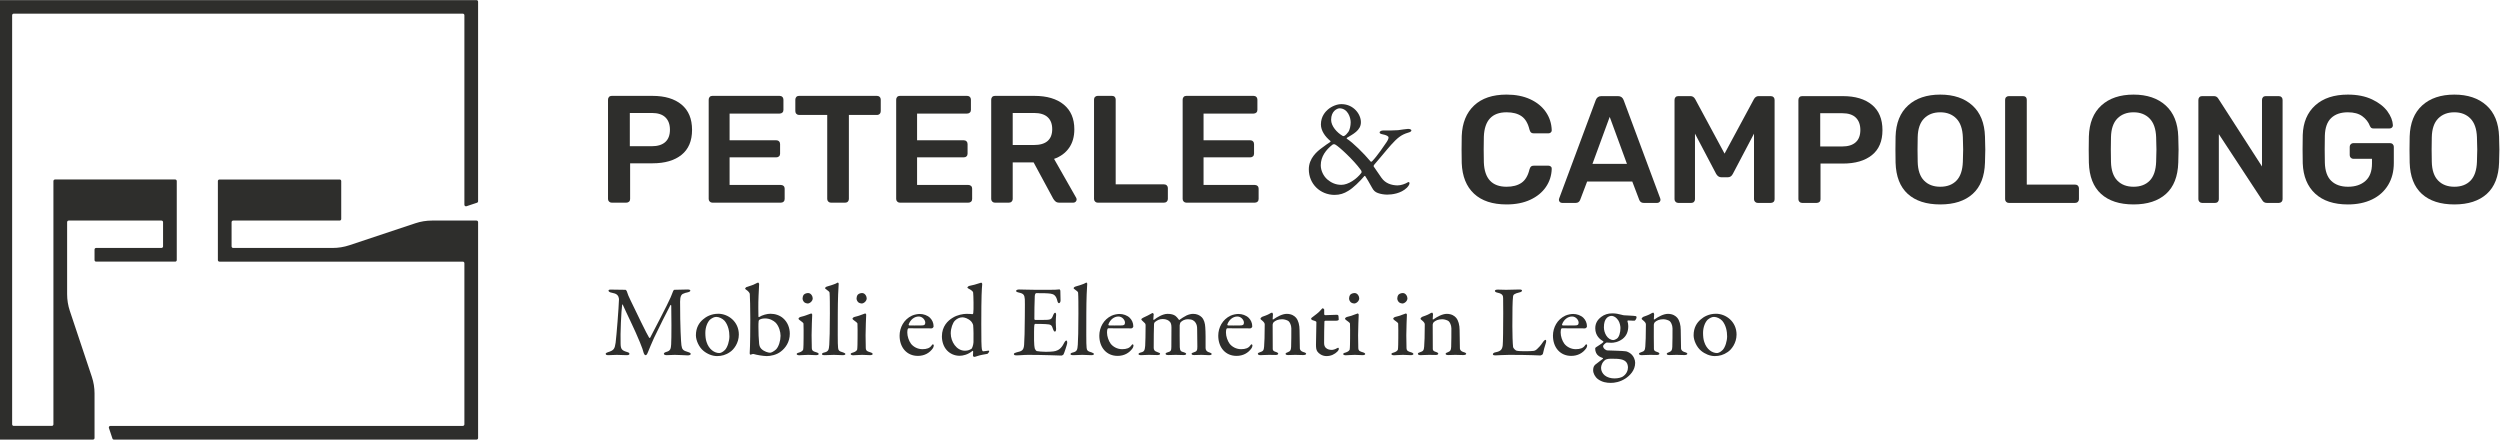 <?xml version="1.0" encoding="UTF-8" standalone="no"?>
<svg
   xmlns:dc="http://purl.org/dc/elements/1.1/"
   xmlns:cc="http://creativecommons.org/ns#"
   xmlns:rdf="http://www.w3.org/1999/02/22-rdf-syntax-ns#"
   xmlns:svg="http://www.w3.org/2000/svg"
   xmlns="http://www.w3.org/2000/svg"
   viewBox="0 0 454.452 79.909"
   height="79.909"
   width="454.452"
   xml:space="preserve"
   id="svg2"
   version="1.1"><defs
     id="defs6"><clipPath
       id="clipPath18"
       clipPathUnits="userSpaceOnUse"><path
         id="path16"
         d="M 0,59.932 H 340.839 V 0 H 0 Z" /></clipPath></defs><g
     transform="matrix(1.333,0,0,-1.333,0,79.909)"
     id="g10"><g
       id="g12"><g
         clip-path="url(#clipPath18)"
         id="g14"><g
           transform="translate(12.892,1.867)"
           id="g20"><path
             id="path22"
             style="fill:#2e2e2c;fill-opacity:1;fill-rule:nonzero;stroke:none"
             d="M 0,0 V 0 4.435 C 0,5.2 -0.124,5.961 -0.366,6.688 l -3.006,9.006 c -0.242,0.727 -0.366,1.488 -0.366,2.254 v 9.84 c 0,0.118 0.096,0.213 0.214,0.213 H 9.13 c 0.119,0 0.214,-0.095 0.214,-0.213 v -3.307 c 0,-0.117 -0.095,-0.213 -0.214,-0.213 H 0.214 C 0.096,24.268 0,24.172 0,24.054 V 22.615 C 0,22.497 0.096,22.401 0.214,22.401 H 11 c 0.118,0 0.213,0.096 0.213,0.214 v 10.773 c 0,0.118 -0.095,0.214 -0.213,0.214 H -5.393 c -0.118,0 -0.214,-0.096 -0.214,-0.214 V 0.214 C -5.607,0.096 -5.703,0 -5.821,0 h -5.202 c -0.119,0 -0.214,0.096 -0.214,0.214 v 55.788 c 0,0.119 0.095,0.214 0.214,0.214 h 61.246 c 0.118,0 0.214,-0.095 0.214,-0.214 V 30.157 c 0,-0.146 0.143,-0.249 0.281,-0.202 l 1.441,0.479 c 0.088,0.029 0.146,0.111 0.146,0.203 v 27.215 c 0,0.118 -0.096,0.213 -0.214,0.213 h -64.983 c -0.118,0 -0.214,-0.095 -0.214,-0.213 V -1.653 c 0,-0.118 0.096,-0.214 0.214,-0.214 h 12.678 c 0.118,0 0.214,0.096 0.214,0.214 z" /></g><g
           transform="translate(63.329,29.868)"
           id="g24"><path
             id="path26"
             style="fill:#2e2e2c;fill-opacity:1;fill-rule:nonzero;stroke:none"
             d="m 0,0 h -4.425 c -0.767,0 -1.529,-0.124 -2.256,-0.366 l -9.017,-3.002 c -0.728,-0.242 -1.489,-0.366 -2.256,-0.366 h -13.58 c -0.118,0 -0.214,0.096 -0.214,0.214 v 3.306 c 0,0.118 0.096,0.214 0.214,0.214 h 14.523 c 0.119,0 0.215,0.096 0.215,0.214 v 5.172 c 0,0.118 -0.096,0.214 -0.215,0.214 h -16.391 c -0.119,0 -0.215,-0.096 -0.215,-0.214 V -5.387 c 0,-0.118 0.096,-0.214 0.215,-0.214 H -0.214 C -0.096,-5.601 0,-5.696 0,-5.814 v -21.974 c 0,-0.118 -0.096,-0.213 -0.214,-0.213 h -48.06 c -0.146,0 -0.249,-0.144 -0.203,-0.282 l 0.481,-1.439 c 0.029,-0.088 0.111,-0.146 0.203,-0.146 H 1.655 c 0.118,0 0.214,0.096 0.214,0.214 v 29.44 C 1.869,-0.096 1.773,0 1.655,0 Z" /></g><g
           transform="translate(83.386,20.454)"
           id="g28"><path
             id="path30"
             style="fill:#2e2e2c;fill-opacity:1;fill-rule:nonzero;stroke:none"
             d="m 0,0 c 0.886,0 1.066,-0.027 1.924,-0.027 0.042,0 0.139,-0.125 0.166,-0.194 0.152,-0.484 0.235,-0.665 0.513,-1.246 0.76,-1.592 2.311,-4.79 2.519,-5.066 0.013,-0.042 0.11,-0.083 0.138,-0.056 0.166,0.319 2.533,4.831 2.797,5.509 0.027,0.083 0.249,0.582 0.345,0.859 0.015,0.055 0.112,0.194 0.153,0.194 0.595,0 1.702,0.041 1.827,0.041 0.18,0 0.374,-0.028 0.374,-0.152 0,-0.097 -0.125,-0.18 -0.36,-0.235 C 10.174,-0.415 9.967,-0.47 9.773,-0.567 9.552,-0.65 9.358,-0.913 9.358,-1.633 c 0,-3.53 0.124,-5.482 0.18,-5.953 0.083,-0.581 0.221,-0.733 0.9,-0.927 0.248,-0.069 0.373,-0.166 0.373,-0.263 0,-0.124 -0.194,-0.194 -0.401,-0.194 -0.153,0 -1.274,0.07 -1.786,0.07 -0.249,0 -0.775,-0.042 -1.093,-0.042 -0.181,0 -0.388,0.055 -0.388,0.194 0,0.124 0.18,0.207 0.374,0.263 0.567,0.151 0.581,0.498 0.622,1.01 0.056,0.637 0.042,4.568 0.014,5.26 0,0.111 -0.069,0.194 -0.138,0.056 C 7.793,-2.547 6.326,-5.481 5.814,-6.562 5.481,-7.295 5.177,-8.029 4.97,-8.541 4.817,-8.942 4.721,-8.942 4.637,-8.942 c -0.083,0 -0.18,0.124 -0.235,0.276 C 4.319,-8.347 4.167,-7.862 3.89,-7.211 3.156,-5.398 2.007,-3.128 1.55,-2.076 1.509,-1.993 1.467,-1.993 1.453,-2.118 1.342,-2.782 1.19,-6.049 1.246,-7.364 1.26,-8.084 1.385,-8.291 2.09,-8.499 2.381,-8.582 2.45,-8.651 2.45,-8.776 2.45,-8.887 2.298,-8.942 2.076,-8.942 1.633,-8.942 1.08,-8.9 0.72,-8.9 c -0.346,0 -0.803,-0.042 -1.136,-0.042 -0.207,0 -0.373,0.027 -0.373,0.194 0,0.069 0.11,0.152 0.291,0.207 0.844,0.25 0.941,0.471 1.065,1.301 0.125,0.97 0.429,4.818 0.457,5.897 0,0.125 -0.028,0.651 -0.595,0.818 l -0.595,0.152 c -0.097,0.027 -0.235,0.124 -0.235,0.235 C -0.401,-0.014 -0.305,0 0,0" /></g><g
           transform="translate(96.824,16.357)"
           id="g32"><path
             id="path34"
             style="fill:#2e2e2c;fill-opacity:1;fill-rule:nonzero;stroke:none"
             d="m 0,0 c -0.346,-0.332 -0.637,-1.024 -0.637,-1.799 0,-0.457 0.042,-0.9 0.166,-1.246 0.319,-1.01 1.08,-1.509 1.73,-1.509 0.153,0 0.443,0.083 0.789,0.429 0.347,0.374 0.596,1.218 0.596,1.842 0,0.692 -0.153,1.508 -0.651,2.117 C 1.702,0.152 1.232,0.375 0.858,0.375 0.581,0.375 0.291,0.236 0,0 m 3.931,-2.034 c 0,-1.163 -0.692,-2.05 -1.203,-2.382 -0.569,-0.401 -1.15,-0.553 -1.772,-0.553 -0.638,0 -1.344,0.29 -1.856,0.72 -0.595,0.484 -1.024,1.412 -1.024,2.118 0,1.038 0.443,1.716 0.968,2.159 0.416,0.374 1.136,0.775 2.077,0.775 1.37,0 2.81,-1.079 2.81,-2.837" /></g><g
           transform="translate(105.793,15.928)"
           id="g36"><path
             id="path38"
             style="fill:#2e2e2c;fill-opacity:1;fill-rule:nonzero;stroke:none"
             d="M 0,0 C -0.318,0.319 -0.844,0.595 -1.467,0.595 -1.882,0.595 -2.118,0.484 -2.228,0.416 -2.27,0.388 -2.339,0.305 -2.339,0.208 -2.366,0.069 -2.366,-0.291 -2.366,-0.581 c 0,-0.789 0.027,-1.565 0.096,-2.256 0.028,-0.264 0.097,-0.513 0.304,-0.721 0.375,-0.373 0.956,-0.525 1.191,-0.525 0.152,0 0.499,0.166 0.817,0.457 0.374,0.387 0.609,1.217 0.609,1.854 C 0.651,-1.259 0.457,-0.499 0,0 m 0.692,-3.917 c -0.581,-0.471 -1.425,-0.624 -1.924,-0.624 -0.484,0 -1.426,0.167 -1.772,0.278 -0.055,0.027 -0.18,0.013 -0.29,-0.042 -0.069,-0.028 -0.139,-0.042 -0.166,-0.042 -0.056,0 -0.097,0.084 -0.097,0.18 0.069,1.08 0.083,3.461 0.083,4.596 0,1.316 -0.042,3.308 -0.07,3.502 -0.013,0.07 -0.068,0.236 -0.332,0.457 -0.221,0.167 -0.305,0.208 -0.305,0.277 0,0.042 0.125,0.193 0.181,0.208 0.401,0.138 0.899,0.263 1.204,0.442 0.208,0.112 0.346,0.167 0.387,0.167 0.056,0 0.139,-0.125 0.139,-0.194 -0.042,-0.927 -0.125,-2.201 -0.11,-3.308 0,-0.346 0,-0.969 0.014,-1.149 0,-0.042 0.068,-0.069 0.082,-0.056 0.443,0.29 1.107,0.457 1.551,0.457 0.664,0 1.287,-0.221 1.73,-0.609 0.609,-0.526 0.914,-1.301 0.914,-2.118 0,-1.135 -0.596,-1.952 -1.219,-2.422" /></g><g
           transform="translate(110.83,19.264)"
           id="g40"><path
             id="path42"
             style="fill:#2e2e2c;fill-opacity:1;fill-rule:nonzero;stroke:none"
             d="m 0,0 c 0,-0.388 -0.401,-0.706 -0.692,-0.706 -0.097,0 -0.332,0.056 -0.471,0.18 -0.11,0.125 -0.221,0.277 -0.221,0.526 0,0.139 0.055,0.374 0.18,0.513 0.153,0.138 0.373,0.207 0.581,0.207 C -0.221,0.72 0,0.263 0,0 m -1.827,-7.766 c -0.207,0 -0.36,0.07 -0.36,0.167 0,0.082 0.097,0.152 0.333,0.207 0.317,0.098 0.512,0.263 0.553,0.401 0.042,0.194 0.056,1.053 0.056,1.578 0,0.416 0.013,1.801 -0.014,1.966 -0.014,0.097 -0.167,0.222 -0.554,0.499 -0.083,0.069 -0.124,0.125 -0.124,0.166 0,0.097 0.138,0.208 0.29,0.249 0.54,0.111 1.232,0.415 1.439,0.47 0.07,0 0.139,-0.124 0.139,-0.152 -0.014,-0.207 -0.083,-2.034 -0.083,-2.823 0,-0.707 0.014,-1.26 0.028,-1.745 0.013,-0.429 0.291,-0.47 0.637,-0.581 0.221,-0.07 0.304,-0.153 0.304,-0.235 0,-0.097 -0.18,-0.152 -0.346,-0.152 -0.096,0 -0.789,0.041 -1.079,0.041 -0.457,0 -0.97,-0.056 -1.219,-0.056" /></g><g
           transform="translate(112.726,20.856)"
           id="g44"><path
             id="path46"
             style="fill:#2e2e2c;fill-opacity:1;fill-rule:nonzero;stroke:none"
             d="M 0,0 C 0.623,0.208 1.107,0.305 1.509,0.554 1.55,0.581 1.647,0.47 1.647,0.416 1.605,0.042 1.523,-1.786 1.523,-3.682 c 0,-1.827 -0.028,-4.292 0.041,-4.679 0.041,-0.291 0.097,-0.457 0.692,-0.609 0.194,-0.069 0.305,-0.139 0.305,-0.221 0,-0.111 -0.194,-0.153 -0.36,-0.153 -0.332,0 -0.969,0.042 -1.218,0.042 -0.319,0 -0.941,-0.042 -1.232,-0.042 -0.291,0 -0.388,0.055 -0.388,0.153 0,0.096 0.153,0.179 0.305,0.207 0.595,0.139 0.637,0.374 0.692,1.066 0.042,0.581 0.083,2.063 0.083,4.25 0,0.955 0,2.409 -0.041,2.796 0,0.11 -0.028,0.194 -0.333,0.402 -0.221,0.151 -0.277,0.207 -0.277,0.262 0,0.056 0.07,0.152 0.208,0.208" /></g><g
           transform="translate(118.192,19.264)"
           id="g48"><path
             id="path50"
             style="fill:#2e2e2c;fill-opacity:1;fill-rule:nonzero;stroke:none"
             d="m 0,0 c 0,-0.388 -0.402,-0.706 -0.692,-0.706 -0.097,0 -0.332,0.056 -0.471,0.18 -0.11,0.125 -0.222,0.277 -0.222,0.526 0,0.139 0.056,0.374 0.181,0.513 0.152,0.138 0.373,0.207 0.581,0.207 C -0.221,0.72 0,0.263 0,0 m -1.828,-7.766 c -0.207,0 -0.359,0.07 -0.359,0.167 0,0.082 0.097,0.152 0.332,0.207 0.318,0.098 0.513,0.263 0.554,0.401 0.041,0.194 0.055,1.053 0.055,1.578 0,0.416 0.014,1.801 -0.014,1.966 -0.013,0.097 -0.166,0.222 -0.553,0.499 -0.083,0.069 -0.124,0.125 -0.124,0.166 0,0.097 0.138,0.208 0.29,0.249 0.54,0.111 1.232,0.415 1.439,0.47 0.069,0 0.139,-0.124 0.139,-0.152 -0.014,-0.207 -0.083,-2.034 -0.083,-2.823 0,-0.707 0.013,-1.26 0.027,-1.745 0.014,-0.429 0.291,-0.47 0.637,-0.581 0.221,-0.07 0.305,-0.153 0.305,-0.235 0,-0.097 -0.18,-0.152 -0.346,-0.152 -0.097,0 -0.789,0.041 -1.08,0.041 -0.457,0 -0.969,-0.056 -1.219,-0.056" /></g><g
           transform="translate(123.922,15.72)"
           id="g52"><path
             id="path54"
             style="fill:#2e2e2c;fill-opacity:1;fill-rule:nonzero;stroke:none"
             d="m 0,0 c -0.027,-0.068 0.028,-0.152 0.069,-0.152 0.361,-0.014 1.025,-0.014 1.717,0 0.305,0 0.471,0.084 0.471,0.374 0,0.387 -0.402,0.844 -0.886,0.844 C 0.762,1.066 0.236,0.637 0,0 m 2.907,0.886 c 0.291,-0.29 0.485,-0.692 0.485,-1.177 0,-0.082 -0.125,-0.262 -0.277,-0.262 -0.153,0 -2.491,0 -3.128,0.013 -0.042,0 -0.111,-0.055 -0.125,-0.11 -0.042,-0.111 -0.056,-0.332 -0.056,-0.485 0,-0.484 0.208,-1.121 0.499,-1.509 0.319,-0.415 0.9,-0.747 1.564,-0.747 0.595,0 1.011,0.152 1.246,0.498 0.055,0.07 0.125,0.166 0.179,0.166 0.084,0 0.125,-0.11 0.125,-0.166 0,-0.111 -0.069,-0.263 -0.11,-0.346 -0.471,-0.692 -1.191,-1.066 -2.063,-1.066 -1.509,0 -2.491,1.149 -2.491,2.755 0,1.107 0.581,2.215 1.675,2.727 0.359,0.166 0.816,0.236 1.079,0.236 0.499,0 1.039,-0.181 1.398,-0.527" /></g><g
           transform="translate(130.219,16.218)"
           id="g56"><path
             id="path58"
             style="fill:#2e2e2c;fill-opacity:1;fill-rule:nonzero;stroke:none"
             d="m 0,0 c -0.291,-0.291 -0.567,-1.024 -0.567,-1.73 0,-1.122 0.775,-2.368 1.937,-2.368 0.416,0 0.707,0.125 0.942,0.305 0.027,0.028 0.208,0.457 0.222,0.859 0.013,0.803 0.013,1.689 -0.043,2.311 -0.013,0.111 -0.138,0.374 -0.29,0.54 C 1.813,0.305 1.302,0.457 1.024,0.457 0.623,0.457 0.249,0.25 0,0 M 2.395,0.886 C 2.45,0.873 2.491,0.97 2.505,1.024 2.575,1.413 2.534,3.475 2.491,3.807 2.478,3.89 2.478,4.056 1.854,4.375 1.73,4.444 1.702,4.485 1.702,4.513 1.702,4.568 1.854,4.72 1.938,4.734 2.271,4.79 3.06,4.998 3.433,5.136 3.502,5.164 3.558,5.177 3.626,5.177 3.655,5.177 3.737,5.066 3.724,4.957 3.668,4.264 3.599,3.531 3.599,-0.47 c 0,-2.478 0.027,-2.796 0.042,-3.06 0.027,-0.581 0.138,-0.65 0.221,-0.65 0.152,0 0.595,0.082 0.734,0.096 0.055,0 0.083,-0.068 0.083,-0.083 0,-0.11 -0.18,-0.332 -0.249,-0.359 C 4.153,-4.568 3.405,-4.706 3.142,-4.803 2.824,-4.914 2.685,-4.941 2.616,-4.941 c -0.055,0 -0.152,0.11 -0.152,0.179 0,0.125 0.027,0.361 0.027,0.554 0,0.069 -0.055,0.097 -0.082,0.097 -0.61,-0.526 -1.315,-0.678 -1.772,-0.678 -0.693,0 -1.301,0.29 -1.717,0.734 -0.47,0.498 -0.692,1.218 -0.692,1.91 0,1.37 0.803,2.145 1.481,2.547 0.61,0.387 1.426,0.525 1.828,0.525 0.457,0 0.678,-0.013 0.858,-0.041" /></g><g
           transform="translate(143.201,20.427)"
           id="g60"><path
             id="path62"
             style="fill:#2e2e2c;fill-opacity:1;fill-rule:nonzero;stroke:none"
             d="m 0,0 c 0.457,0 1.052,0.014 1.273,0.056 0.043,0.013 0.111,-0.097 0.125,-0.167 0,-0.554 0.028,-1.065 0.028,-1.343 0,-0.193 -0.097,-0.373 -0.221,-0.373 -0.111,0 -0.194,0.194 -0.222,0.346 -0.18,0.733 -0.499,0.886 -0.913,0.955 -0.332,0.055 -1.26,0.083 -1.966,0.069 -0.028,0 -0.181,-0.069 -0.194,-0.401 -0.028,-0.332 -0.069,-2.81 -0.055,-3.128 0.014,-0.056 0.041,-0.125 0.124,-0.125 h 0.927 c 1.246,0 1.275,0.041 1.524,0.677 0.083,0.208 0.179,0.305 0.262,0.305 0.111,0 0.139,-0.207 0.125,-0.332 -0.028,-0.373 -0.041,-0.65 -0.041,-0.982 0,-0.374 0.027,-0.568 0.041,-0.872 0,-0.249 -0.055,-0.388 -0.166,-0.388 -0.097,0 -0.194,0.152 -0.235,0.291 -0.194,0.637 -0.278,0.692 -1.053,0.733 -0.443,0.028 -0.996,0.028 -1.384,0.028 -0.056,0 -0.124,-0.097 -0.124,-0.124 -0.056,-0.319 -0.042,-1.565 -0.042,-2.133 0,-0.387 0.042,-0.913 0.11,-1.135 0.07,-0.166 0.181,-0.291 0.278,-0.318 0.235,-0.042 0.705,-0.097 1.232,-0.097 0.221,0 0.997,0.014 1.315,0.11 0.429,0.125 0.803,0.388 1.121,1.025 0.166,0.319 0.263,0.401 0.346,0.401 0.111,0 0.138,-0.235 0.111,-0.387 0,-0.111 -0.402,-1.357 -0.498,-1.509 C 1.786,-8.873 1.634,-8.97 1.564,-8.97 c -0.151,0 -2.519,0.097 -4.526,0.097 -0.761,0 -1.038,-0.07 -1.55,-0.07 -0.264,0 -0.429,0.028 -0.429,0.181 0,0.111 0.165,0.179 0.387,0.235 0.706,0.152 0.955,0.276 1.011,1.024 0.041,0.568 0.096,2.077 0.096,3.793 0,1.661 0.029,2.021 0,2.423 -0.041,0.581 -0.179,0.775 -0.775,0.9 -0.29,0.069 -0.415,0.124 -0.415,0.235 0,0.124 0.207,0.194 0.401,0.194 C -3.585,0.042 -2.92,0 -2.048,0 Z" /></g><g
           transform="translate(146.619,20.856)"
           id="g64"><path
             id="path66"
             style="fill:#2e2e2c;fill-opacity:1;fill-rule:nonzero;stroke:none"
             d="M 0,0 C 0.623,0.208 1.107,0.305 1.509,0.554 1.55,0.581 1.647,0.47 1.647,0.416 1.605,0.042 1.523,-1.786 1.523,-3.682 c 0,-1.827 -0.028,-4.292 0.041,-4.679 0.041,-0.291 0.097,-0.457 0.692,-0.609 0.194,-0.069 0.305,-0.139 0.305,-0.221 0,-0.111 -0.194,-0.153 -0.36,-0.153 -0.332,0 -0.969,0.042 -1.218,0.042 -0.319,0 -0.941,-0.042 -1.232,-0.042 -0.291,0 -0.388,0.055 -0.388,0.153 0,0.096 0.153,0.179 0.305,0.207 0.595,0.139 0.637,0.374 0.691,1.066 0.043,0.581 0.084,2.063 0.084,4.25 0,0.955 0,2.409 -0.041,2.796 0,0.11 -0.028,0.194 -0.333,0.402 -0.221,0.151 -0.277,0.207 -0.277,0.262 0,0.056 0.07,0.152 0.208,0.208" /></g><g
           transform="translate(151.158,15.72)"
           id="g68"><path
             id="path70"
             style="fill:#2e2e2c;fill-opacity:1;fill-rule:nonzero;stroke:none"
             d="m 0,0 c -0.027,-0.068 0.028,-0.152 0.07,-0.152 0.36,-0.014 1.024,-0.014 1.716,0 0.305,0 0.471,0.084 0.471,0.374 0,0.387 -0.402,0.844 -0.886,0.844 C 0.762,1.066 0.236,0.637 0,0 m 2.907,0.886 c 0.291,-0.29 0.485,-0.692 0.485,-1.177 0,-0.082 -0.125,-0.262 -0.277,-0.262 -0.153,0 -2.491,0 -3.128,0.013 -0.042,0 -0.111,-0.055 -0.125,-0.11 -0.042,-0.111 -0.056,-0.332 -0.056,-0.485 0,-0.484 0.208,-1.121 0.499,-1.509 0.319,-0.415 0.9,-0.747 1.564,-0.747 0.595,0 1.011,0.152 1.246,0.498 0.055,0.07 0.125,0.166 0.179,0.166 0.084,0 0.125,-0.11 0.125,-0.166 0,-0.111 -0.069,-0.263 -0.11,-0.346 -0.471,-0.692 -1.191,-1.066 -2.063,-1.066 -1.508,0 -2.491,1.149 -2.491,2.755 0,1.107 0.581,2.215 1.675,2.727 0.359,0.166 0.816,0.236 1.079,0.236 0.499,0 1.039,-0.181 1.398,-0.527" /></g><g
           transform="translate(155.919,16.634)"
           id="g72"><path
             id="path74"
             style="fill:#2e2e2c;fill-opacity:1;fill-rule:nonzero;stroke:none"
             d="m 0,0 c 0.291,0.111 0.955,0.471 1.149,0.582 0.056,0.041 0.083,0.055 0.11,0.041 0.055,0 0.153,-0.111 0.153,-0.139 0,-0.193 -0.056,-0.567 -0.056,-0.706 0,-0.027 0.028,-0.124 0.097,-0.083 0.388,0.319 1.191,0.817 1.841,0.817 0.499,0 0.831,-0.097 1.08,-0.277 0.235,-0.193 0.374,-0.401 0.443,-0.484 0.014,-0.056 0.056,-0.097 0.111,-0.056 0.249,0.194 0.609,0.416 0.955,0.596 0.318,0.152 0.664,0.221 0.9,0.221 0.512,0 0.9,-0.18 1.19,-0.47 0.319,-0.347 0.443,-0.845 0.47,-1.356 0.056,-0.651 0.043,-1.745 0.043,-2.825 0,-0.249 0.097,-0.498 0.567,-0.623 0.179,-0.055 0.263,-0.125 0.263,-0.207 0,-0.097 -0.125,-0.153 -0.387,-0.153 -0.278,0 -0.665,0.042 -1.011,0.042 -0.429,0 -0.678,-0.027 -0.997,-0.027 -0.263,0 -0.346,0.082 -0.346,0.179 0,0.083 0.152,0.153 0.304,0.194 0.43,0.124 0.485,0.276 0.485,0.789 0,0.332 -0.013,1.896 -0.028,2.353 0,0.416 -0.055,0.637 -0.207,0.886 -0.166,0.277 -0.471,0.484 -1.01,0.484 -0.596,0 -0.845,-0.249 -1.025,-0.401 -0.055,-0.042 -0.139,-0.304 -0.139,-0.415 0,-0.097 -0.013,-2.699 0.014,-3.004 0.042,-0.443 0.097,-0.581 0.582,-0.692 0.152,-0.041 0.29,-0.124 0.29,-0.208 0,-0.097 -0.124,-0.165 -0.346,-0.165 -0.304,0 -0.761,0.027 -1.079,0.027 -0.291,0 -0.734,-0.027 -1.025,-0.027 -0.305,0 -0.36,0.109 -0.36,0.179 0,0.041 0.055,0.138 0.278,0.194 0.442,0.111 0.511,0.249 0.511,0.748 l 0.014,2.643 c 0,0.429 -0.097,0.623 -0.18,0.734 -0.18,0.235 -0.526,0.416 -1.01,0.416 -0.429,0 -0.734,-0.153 -1.052,-0.402 C 1.508,-0.665 1.453,-0.789 1.453,-0.941 1.426,-1.398 1.412,-3.045 1.412,-4.098 c 0,-0.263 0.069,-0.47 0.512,-0.609 0.264,-0.083 0.36,-0.138 0.36,-0.249 0,-0.097 -0.194,-0.151 -0.374,-0.151 -0.056,0 -0.637,0.027 -1.162,0.027 -0.457,0 -0.748,-0.042 -1.053,-0.042 -0.208,0 -0.359,0.056 -0.359,0.153 0,0.069 0.097,0.165 0.345,0.221 0.457,0.111 0.512,0.305 0.568,0.9 0.027,0.401 0.056,1.716 0.056,2.727 0,0.083 0.013,0.248 -0.097,0.359 -0.375,0.346 -0.485,0.457 -0.485,0.513 0,0.083 0.125,0.18 0.277,0.249" /></g><g
           transform="translate(167.378,15.72)"
           id="g76"><path
             id="path78"
             style="fill:#2e2e2c;fill-opacity:1;fill-rule:nonzero;stroke:none"
             d="m 0,0 c -0.027,-0.068 0.028,-0.152 0.07,-0.152 0.36,-0.014 1.024,-0.014 1.716,0 0.305,0 0.471,0.084 0.471,0.374 0,0.387 -0.402,0.844 -0.886,0.844 C 0.762,1.066 0.236,0.637 0,0 m 2.907,0.886 c 0.291,-0.29 0.486,-0.692 0.486,-1.177 0,-0.082 -0.125,-0.262 -0.278,-0.262 -0.152,0 -2.491,0 -3.128,0.013 -0.042,0 -0.111,-0.055 -0.125,-0.11 -0.042,-0.111 -0.055,-0.332 -0.055,-0.485 0,-0.484 0.207,-1.121 0.498,-1.509 0.319,-0.415 0.9,-0.747 1.564,-0.747 0.595,0 1.011,0.152 1.246,0.498 0.055,0.07 0.125,0.166 0.18,0.166 0.083,0 0.125,-0.11 0.125,-0.166 0,-0.111 -0.07,-0.263 -0.111,-0.346 -0.471,-0.692 -1.191,-1.066 -2.063,-1.066 -1.508,0 -2.491,1.149 -2.491,2.755 0,1.107 0.581,2.215 1.675,2.727 0.359,0.166 0.816,0.236 1.08,0.236 0.498,0 1.038,-0.181 1.397,-0.527" /></g><g
           transform="translate(172.125,16.745)"
           id="g80"><path
             id="path82"
             style="fill:#2e2e2c;fill-opacity:1;fill-rule:nonzero;stroke:none"
             d="m 0,0 c 0.249,0.083 0.776,0.276 0.97,0.4 0.152,0.098 0.303,0.167 0.373,0.167 0.055,0 0.124,-0.152 0.124,-0.208 0,-0.208 -0.041,-0.554 -0.041,-0.678 0,-0.07 0.069,-0.041 0.083,-0.041 0.554,0.387 1.246,0.76 1.841,0.76 0.678,0 1.067,-0.303 1.26,-0.525 0.318,-0.36 0.485,-0.997 0.485,-1.689 0,-0.277 0.027,-2.325 0.041,-2.519 0.027,-0.208 0.166,-0.388 0.512,-0.485 0.263,-0.069 0.347,-0.152 0.347,-0.235 0,-0.097 -0.195,-0.166 -0.402,-0.166 -0.333,0 -0.692,0.028 -1.08,0.028 -0.346,0 -0.803,-0.028 -0.983,-0.028 -0.152,0 -0.345,0.041 -0.345,0.166 0,0.096 0.152,0.18 0.332,0.235 0.317,0.125 0.401,0.249 0.428,0.706 0.029,0.457 0.029,2.132 0.029,2.534 0,0.443 -0.223,0.857 -0.375,0.982 -0.152,0.125 -0.567,0.263 -0.871,0.263 -0.582,0 -0.928,-0.194 -1.163,-0.401 -0.056,-0.042 -0.139,-0.222 -0.139,-0.332 -0.013,-0.18 0,-3.157 0.014,-3.323 0.014,-0.193 0.069,-0.304 0.498,-0.429 0.139,-0.041 0.25,-0.139 0.25,-0.221 0,-0.097 -0.153,-0.167 -0.361,-0.167 -0.18,0 -0.595,0.015 -0.886,0.015 -0.511,0 -0.941,-0.042 -1.176,-0.042 -0.208,0 -0.36,0.069 -0.36,0.194 0,0.097 0.139,0.166 0.29,0.207 0.457,0.139 0.527,0.277 0.568,0.775 0.042,0.415 0.083,1.606 0.083,3.004 0,0.153 -0.055,0.291 -0.346,0.54 -0.18,0.138 -0.235,0.194 -0.235,0.236 0,0.096 0.138,0.235 0.235,0.277" /></g><g
           transform="translate(182.354,17.022)"
           id="g84"><path
             id="path86"
             style="fill:#2e2e2c;fill-opacity:1;fill-rule:nonzero;stroke:none"
             d="m 0,0 c 0.027,0 0.152,-0.069 0.166,-0.125 0,0.042 0.041,-0.359 0.041,-0.526 0,-0.138 -0.263,-0.165 -0.359,-0.165 h -1.482 c -0.055,0 -0.111,-0.07 -0.111,-0.098 -0.027,-0.359 -0.041,-2.242 -0.041,-2.935 0,-0.345 0.097,-0.525 0.249,-0.677 0.235,-0.208 0.526,-0.264 0.803,-0.264 0.166,0 0.457,0.084 0.664,0.208 0.125,0.069 0.167,0.083 0.222,0.083 0,0 0.069,-0.027 0.069,-0.152 0,-0.125 -0.097,-0.263 -0.194,-0.36 -0.373,-0.374 -0.872,-0.623 -1.494,-0.623 -0.568,0 -1.053,0.332 -1.246,0.636 -0.153,0.236 -0.18,0.513 -0.18,0.929 0,0.511 0.055,2.588 0.055,3.072 0,0.097 -0.249,0.194 -0.54,0.264 -0.11,0.041 -0.18,0.124 -0.18,0.179 0,0.055 0.027,0.111 0.083,0.153 0.526,0.401 0.97,0.719 1.177,0.982 0.166,0.18 0.263,0.305 0.318,0.305 0.07,0 0.208,-0.125 0.208,-0.166 V 0.056 c 0,-0.042 0.069,-0.112 0.124,-0.112 C -1.343,-0.056 -0.056,0 0,0" /></g><g
           transform="translate(185.357,19.264)"
           id="g88"><path
             id="path90"
             style="fill:#2e2e2c;fill-opacity:1;fill-rule:nonzero;stroke:none"
             d="m 0,0 c 0,-0.388 -0.402,-0.706 -0.692,-0.706 -0.097,0 -0.332,0.056 -0.471,0.18 -0.11,0.125 -0.222,0.277 -0.222,0.526 0,0.139 0.056,0.374 0.181,0.513 0.152,0.138 0.373,0.207 0.581,0.207 C -0.221,0.72 0,0.263 0,0 m -1.828,-7.766 c -0.207,0 -0.359,0.07 -0.359,0.167 0,0.082 0.097,0.152 0.332,0.207 0.318,0.098 0.513,0.263 0.554,0.401 0.041,0.194 0.055,1.053 0.055,1.578 0,0.416 0.014,1.801 -0.014,1.966 -0.013,0.097 -0.166,0.222 -0.553,0.499 -0.083,0.069 -0.124,0.125 -0.124,0.166 0,0.097 0.138,0.208 0.29,0.249 0.54,0.111 1.232,0.415 1.439,0.47 0.069,0 0.139,-0.124 0.139,-0.152 -0.014,-0.207 -0.083,-2.034 -0.083,-2.823 0,-0.707 0.013,-1.26 0.027,-1.745 0.014,-0.429 0.291,-0.47 0.637,-0.581 0.221,-0.07 0.305,-0.153 0.305,-0.235 0,-0.097 -0.18,-0.152 -0.346,-0.152 -0.097,0 -0.789,0.041 -1.08,0.041 -0.457,0 -0.969,-0.056 -1.219,-0.056" /></g><g
           transform="translate(191.931,19.264)"
           id="g92"><path
             id="path94"
             style="fill:#2e2e2c;fill-opacity:1;fill-rule:nonzero;stroke:none"
             d="m 0,0 c 0,-0.388 -0.402,-0.706 -0.692,-0.706 -0.097,0 -0.332,0.056 -0.471,0.18 -0.11,0.125 -0.222,0.277 -0.222,0.526 0,0.139 0.056,0.374 0.181,0.513 0.152,0.138 0.373,0.207 0.581,0.207 C -0.221,0.72 0,0.263 0,0 m -1.828,-7.766 c -0.207,0 -0.359,0.07 -0.359,0.167 0,0.082 0.097,0.152 0.332,0.207 0.318,0.098 0.513,0.263 0.554,0.401 0.041,0.194 0.055,1.053 0.055,1.578 0,0.416 0.014,1.801 -0.014,1.966 -0.013,0.097 -0.166,0.222 -0.553,0.499 -0.083,0.069 -0.124,0.125 -0.124,0.166 0,0.097 0.138,0.208 0.29,0.249 0.54,0.111 1.232,0.415 1.439,0.47 0.069,0 0.139,-0.124 0.139,-0.152 -0.014,-0.207 -0.083,-2.034 -0.083,-2.823 0,-0.707 0.013,-1.26 0.027,-1.745 0.015,-0.429 0.291,-0.47 0.637,-0.581 0.221,-0.07 0.305,-0.153 0.305,-0.235 0,-0.097 -0.18,-0.152 -0.346,-0.152 -0.097,0 -0.789,0.041 -1.08,0.041 -0.457,0 -0.969,-0.056 -1.219,-0.056" /></g><g
           transform="translate(193.951,16.745)"
           id="g96"><path
             id="path98"
             style="fill:#2e2e2c;fill-opacity:1;fill-rule:nonzero;stroke:none"
             d="m 0,0 c 0.25,0.083 0.776,0.276 0.97,0.4 0.152,0.098 0.303,0.167 0.373,0.167 0.055,0 0.125,-0.152 0.125,-0.208 0,-0.208 -0.042,-0.554 -0.042,-0.678 0,-0.07 0.07,-0.041 0.083,-0.041 0.554,0.387 1.246,0.76 1.841,0.76 0.678,0 1.067,-0.303 1.26,-0.525 0.318,-0.36 0.485,-0.997 0.485,-1.689 0,-0.277 0.027,-2.325 0.041,-2.519 0.027,-0.208 0.167,-0.388 0.512,-0.485 0.263,-0.069 0.346,-0.152 0.346,-0.235 0,-0.097 -0.194,-0.166 -0.401,-0.166 -0.333,0 -0.693,0.028 -1.08,0.028 -0.346,0 -0.803,-0.028 -0.982,-0.028 -0.153,0 -0.346,0.041 -0.346,0.166 0,0.096 0.152,0.18 0.332,0.235 0.317,0.125 0.401,0.249 0.428,0.706 0.029,0.457 0.029,2.132 0.029,2.534 0,0.443 -0.223,0.857 -0.375,0.982 -0.152,0.125 -0.567,0.263 -0.871,0.263 -0.582,0 -0.928,-0.194 -1.163,-0.401 -0.056,-0.042 -0.139,-0.222 -0.139,-0.332 -0.013,-0.18 0,-3.157 0.014,-3.323 0.014,-0.193 0.069,-0.304 0.498,-0.429 0.139,-0.041 0.25,-0.139 0.25,-0.221 0,-0.097 -0.153,-0.167 -0.36,-0.167 -0.18,0 -0.596,0.015 -0.887,0.015 -0.511,0 -0.941,-0.042 -1.176,-0.042 -0.208,0 -0.36,0.069 -0.36,0.194 0,0.097 0.139,0.166 0.291,0.207 0.456,0.139 0.526,0.277 0.567,0.775 0.042,0.415 0.083,1.606 0.083,3.004 0,0.153 -0.055,0.291 -0.346,0.54 -0.18,0.138 -0.235,0.194 -0.235,0.236 0,0.096 0.138,0.235 0.235,0.277" /></g><g
           transform="translate(204.275,20.454)"
           id="g100"><path
             id="path102"
             style="fill:#2e2e2c;fill-opacity:1;fill-rule:nonzero;stroke:none"
             d="m 0,0 c 0.373,0 0.706,-0.027 1.107,-0.027 0.539,0 1.481,0.041 1.814,0.041 0.263,0 0.359,-0.055 0.359,-0.152 0,-0.097 -0.11,-0.194 -0.317,-0.235 -0.776,-0.181 -0.873,-0.346 -0.9,-0.54 -0.084,-0.651 -0.097,-2.049 -0.097,-4.098 0,-1.052 0.041,-2.34 0.097,-2.796 0.027,-0.222 0.373,-0.512 0.484,-0.527 0.332,-0.068 0.845,-0.068 1.273,-0.068 0.374,0 0.776,0.014 0.997,0.041 0.111,0.014 0.277,0.027 0.513,0.25 0.193,0.193 0.456,0.415 0.816,0.968 0.153,0.222 0.277,0.291 0.346,0.291 0.083,0 0.112,-0.152 0.056,-0.374 C 6.354,-7.862 6.229,-8.25 6.132,-8.748 6.104,-8.887 5.842,-8.983 5.786,-8.983 5.62,-8.983 4.374,-8.9 1.55,-8.9 c -0.886,0 -1.591,-0.07 -1.841,-0.07 -0.249,0 -0.401,0.028 -0.401,0.152 0,0.097 0.111,0.222 0.332,0.263 0.761,0.139 0.941,0.402 1.01,0.956 0.042,0.346 0.07,2.394 0.07,4.388 0,0.72 0,1.592 -0.014,2.049 0,0.332 -0.083,0.595 -0.734,0.733 -0.277,0.056 -0.388,0.153 -0.388,0.249 C -0.416,-0.068 -0.291,0 0,0" /></g><g
           transform="translate(213.021,15.72)"
           id="g104"><path
             id="path106"
             style="fill:#2e2e2c;fill-opacity:1;fill-rule:nonzero;stroke:none"
             d="m 0,0 c -0.027,-0.068 0.028,-0.152 0.069,-0.152 0.361,-0.014 1.025,-0.014 1.717,0 0.305,0 0.471,0.084 0.471,0.374 0,0.387 -0.402,0.844 -0.886,0.844 C 0.762,1.066 0.236,0.637 0,0 m 2.907,0.886 c 0.29,-0.29 0.485,-0.692 0.485,-1.177 0,-0.082 -0.124,-0.262 -0.277,-0.262 -0.152,0 -2.492,0 -3.129,0.013 -0.041,0 -0.11,-0.055 -0.125,-0.11 -0.041,-0.111 -0.054,-0.332 -0.054,-0.485 0,-0.484 0.207,-1.121 0.498,-1.509 0.318,-0.415 0.9,-0.747 1.564,-0.747 0.595,0 1.011,0.152 1.246,0.498 0.055,0.07 0.125,0.166 0.18,0.166 0.083,0 0.125,-0.11 0.125,-0.166 0,-0.111 -0.07,-0.263 -0.111,-0.346 -0.471,-0.692 -1.191,-1.066 -2.063,-1.066 -1.509,0 -2.491,1.149 -2.491,2.755 0,1.107 0.581,2.215 1.675,2.727 0.359,0.166 0.816,0.236 1.08,0.236 0.498,0 1.038,-0.181 1.397,-0.527" /></g><g
           transform="translate(219.07,16.537)"
           id="g108"><path
             id="path110"
             style="fill:#2e2e2c;fill-opacity:1;fill-rule:nonzero;stroke:none"
             d="m 0,0 c -0.208,-0.235 -0.347,-0.609 -0.347,-1.232 0,-0.72 0.457,-1.73 1.316,-1.73 0.096,0 0.262,0.069 0.457,0.193 0.318,0.221 0.484,0.872 0.484,1.454 0,0.235 -0.083,0.734 -0.305,1.052 C 1.343,0.11 1.038,0.332 0.664,0.332 0.415,0.332 0.124,0.166 0,0 m 2.2,-7.96 c 0.54,0.333 0.734,0.858 0.734,1.246 0,0.18 -0.041,0.498 -0.207,0.706 -0.139,0.194 -0.402,0.346 -0.735,0.415 -0.4,0.084 -0.802,0.084 -1.411,0.084 -0.415,0 -0.651,-0.097 -0.733,-0.153 -0.403,-0.29 -0.582,-0.761 -0.582,-1.093 0,-0.43 0.208,-0.775 0.499,-1.025 0.359,-0.29 0.844,-0.415 1.341,-0.415 0.499,0 0.901,0.125 1.094,0.235 M 2.007,0.499 C 2.159,0.47 2.284,0.415 2.381,0.415 2.699,0.388 3.71,0.359 3.986,0.305 4.069,0.291 4.11,0.208 4.11,0.152 c 0,-0.208 -0.207,-0.471 -0.262,-0.471 -0.083,0 -0.554,0 -0.9,0.028 -0.055,0 -0.096,-0.069 -0.083,-0.11 0.069,-0.194 0.111,-0.43 0.111,-0.665 0,-0.761 -0.249,-1.33 -0.776,-1.744 -0.608,-0.457 -1.218,-0.526 -1.55,-0.526 -0.084,0 -0.401,0.013 -0.498,0.027 C 0.069,-3.294 0,-3.294 -0.042,-3.336 -0.18,-3.405 -0.457,-3.669 -0.457,-3.779 c 0,-0.346 0.401,-0.582 0.554,-0.595 0.622,-0.028 2.118,-0.056 2.56,-0.125 0.124,-0.014 0.429,-0.139 0.664,-0.332 0.402,-0.332 0.596,-0.845 0.596,-1.232 0,-1.053 -0.747,-1.758 -1.329,-2.146 -0.747,-0.485 -1.482,-0.595 -2.007,-0.595 -0.554,0 -1.177,0.097 -1.744,0.512 -0.401,0.305 -0.65,0.803 -0.65,1.205 0,0.581 0.262,0.76 0.401,0.857 0.332,0.278 0.761,0.568 0.941,0.721 0.028,0.027 0,0.055 -0.028,0.096 -0.11,0.042 -0.373,0.139 -0.554,0.277 -0.291,0.194 -0.484,0.568 -0.484,1.024 0,0.028 0.041,0.111 0.069,0.138 0.195,0.153 0.831,0.499 1.052,0.735 0.028,0.027 0,0.083 -0.041,0.124 -0.402,0.222 -1.066,0.748 -1.066,1.758 0,0.665 0.291,1.163 0.831,1.565 0.401,0.304 0.899,0.47 1.481,0.47 0.539,0 0.816,-0.083 1.218,-0.179" /></g><g
           transform="translate(224.107,16.745)"
           id="g112"><path
             id="path114"
             style="fill:#2e2e2c;fill-opacity:1;fill-rule:nonzero;stroke:none"
             d="m 0,0 c 0.249,0.083 0.775,0.276 0.97,0.4 0.152,0.098 0.303,0.167 0.373,0.167 0.055,0 0.125,-0.152 0.125,-0.208 0,-0.208 -0.042,-0.554 -0.042,-0.678 0,-0.07 0.069,-0.041 0.084,-0.041 0.553,0.387 1.245,0.76 1.84,0.76 0.678,0 1.066,-0.303 1.26,-0.525 0.318,-0.36 0.485,-0.997 0.485,-1.689 0,-0.277 0.027,-2.325 0.041,-2.519 0.027,-0.208 0.167,-0.388 0.512,-0.485 0.263,-0.069 0.346,-0.152 0.346,-0.235 0,-0.097 -0.194,-0.166 -0.401,-0.166 -0.333,0 -0.693,0.028 -1.079,0.028 -0.347,0 -0.804,-0.028 -0.984,-0.028 -0.152,0 -0.345,0.041 -0.345,0.166 0,0.096 0.152,0.18 0.332,0.235 0.317,0.125 0.401,0.249 0.428,0.706 0.029,0.457 0.029,2.132 0.029,2.534 0,0.443 -0.222,0.857 -0.374,0.982 -0.153,0.125 -0.568,0.263 -0.872,0.263 -0.582,0 -0.928,-0.194 -1.164,-0.401 -0.054,-0.042 -0.138,-0.222 -0.138,-0.332 -0.014,-0.18 0,-3.157 0.013,-3.323 0.015,-0.193 0.071,-0.304 0.499,-0.429 0.138,-0.041 0.25,-0.139 0.25,-0.221 0,-0.097 -0.153,-0.167 -0.361,-0.167 -0.18,0 -0.595,0.015 -0.886,0.015 -0.511,0 -0.941,-0.042 -1.176,-0.042 -0.208,0 -0.361,0.069 -0.361,0.194 0,0.097 0.14,0.166 0.292,0.207 0.456,0.139 0.526,0.277 0.568,0.775 0.041,0.415 0.082,1.606 0.082,3.004 0,0.153 -0.055,0.291 -0.346,0.54 -0.18,0.138 -0.235,0.194 -0.235,0.236 0,0.096 0.138,0.235 0.235,0.277" /></g><g
           transform="translate(232.882,16.357)"
           id="g116"><path
             id="path118"
             style="fill:#2e2e2c;fill-opacity:1;fill-rule:nonzero;stroke:none"
             d="m 0,0 c -0.347,-0.332 -0.637,-1.024 -0.637,-1.799 0,-0.457 0.041,-0.9 0.165,-1.246 0.32,-1.01 1.081,-1.509 1.731,-1.509 0.152,0 0.443,0.083 0.789,0.429 0.347,0.374 0.596,1.218 0.596,1.842 0,0.692 -0.153,1.508 -0.652,2.117 C 1.702,0.152 1.231,0.375 0.857,0.375 0.581,0.375 0.29,0.236 0,0 m 3.931,-2.034 c 0,-1.163 -0.693,-2.05 -1.204,-2.382 -0.568,-0.401 -1.149,-0.553 -1.772,-0.553 -0.638,0 -1.343,0.29 -1.855,0.72 -0.596,0.484 -1.025,1.412 -1.025,2.118 0,1.038 0.444,1.716 0.969,2.159 0.416,0.374 1.136,0.775 2.077,0.775 1.37,0 2.81,-1.079 2.81,-2.837" /></g><g
           transform="translate(88.884,40.007)"
           id="g120"><path
             id="path122"
             style="fill:#2e2e2c;fill-opacity:1;fill-rule:nonzero;stroke:none"
             d="m 0,0 c 0.805,0 1.418,0.19 1.842,0.571 0.422,0.382 0.634,0.94 0.634,1.676 0,0.72 -0.205,1.282 -0.614,1.684 C 1.453,4.334 0.832,4.534 0,4.534 H -2.995 V 0 Z m -5.825,-7.552 c -0.097,0.097 -0.145,0.214 -0.145,0.354 V 6.345 c 0,0.152 0.044,0.277 0.135,0.374 0.09,0.096 0.212,0.146 0.364,0.146 H 0.104 C 1.782,6.865 3.1,6.47 4.057,5.68 5.014,4.889 5.492,3.737 5.492,2.227 5.492,0.728 5.014,-0.406 4.057,-1.175 3.1,-1.945 1.782,-2.33 0.104,-2.33 h -3.058 v -4.868 c 0,-0.153 -0.048,-0.274 -0.145,-0.364 -0.098,-0.091 -0.223,-0.135 -0.375,-0.135 h -1.997 c -0.139,0 -0.257,0.049 -0.354,0.145" /></g><g
           transform="translate(96.789,32.456)"
           id="g124"><path
             id="path126"
             style="fill:#2e2e2c;fill-opacity:1;fill-rule:nonzero;stroke:none"
             d="m 0,0 c -0.097,0.097 -0.145,0.214 -0.145,0.354 v 13.542 c 0,0.153 0.044,0.278 0.135,0.375 0.09,0.096 0.212,0.146 0.364,0.146 h 9.174 c 0.153,0 0.278,-0.05 0.374,-0.146 0.098,-0.097 0.146,-0.222 0.146,-0.375 V 12.503 C 10.048,12.35 10,12.229 9.902,12.139 9.806,12.049 9.681,12.003 9.528,12.003 H 2.705 V 8.362 H 9.07 C 9.223,8.362 9.348,8.314 9.445,8.217 9.542,8.12 9.591,7.995 9.591,7.842 V 6.533 C 9.591,6.38 9.542,6.258 9.445,6.169 9.348,6.078 9.223,6.033 9.07,6.033 H 2.705 V 2.268 h 6.99 c 0.152,0 0.277,-0.046 0.374,-0.135 0.097,-0.091 0.146,-0.213 0.146,-0.364 V 0.354 C 10.215,0.201 10.166,0.08 10.069,-0.011 9.972,-0.102 9.847,-0.146 9.695,-0.146 H 0.354 C 0.215,-0.146 0.097,-0.097 0,0" /></g><g
           transform="translate(112.953,32.456)"
           id="g128"><path
             id="path130"
             style="fill:#2e2e2c;fill-opacity:1;fill-rule:nonzero;stroke:none"
             d="m 0,0 c -0.097,0.097 -0.145,0.214 -0.145,0.354 v 11.461 h -3.849 c -0.139,0 -0.256,0.049 -0.354,0.148 -0.097,0.097 -0.146,0.22 -0.146,0.373 v 1.56 c 0,0.153 0.046,0.278 0.136,0.375 0.09,0.096 0.211,0.146 0.364,0.146 h 10.63 c 0.153,0 0.278,-0.05 0.375,-0.146 0.097,-0.097 0.145,-0.222 0.145,-0.375 v -1.56 C 7.156,12.183 7.108,12.06 7.011,11.963 6.914,11.864 6.789,11.815 6.636,11.815 H 2.809 V 0.354 C 2.809,0.214 2.763,0.097 2.673,0 2.583,-0.097 2.462,-0.146 2.31,-0.146 H 0.354 C 0.215,-0.146 0.097,-0.097 0,0" /></g><g
           transform="translate(122.356,32.456)"
           id="g132"><path
             id="path134"
             style="fill:#2e2e2c;fill-opacity:1;fill-rule:nonzero;stroke:none"
             d="m 0,0 c -0.097,0.097 -0.145,0.214 -0.145,0.354 v 13.542 c 0,0.153 0.044,0.278 0.135,0.375 0.09,0.096 0.212,0.146 0.364,0.146 h 9.174 c 0.153,0 0.278,-0.05 0.374,-0.146 0.098,-0.097 0.146,-0.222 0.146,-0.375 V 12.503 C 10.048,12.35 10,12.229 9.902,12.139 9.806,12.049 9.681,12.003 9.528,12.003 H 2.705 V 8.362 H 9.07 C 9.223,8.362 9.348,8.314 9.445,8.217 9.542,8.12 9.591,7.995 9.591,7.842 V 6.533 C 9.591,6.38 9.542,6.258 9.445,6.169 9.348,6.078 9.223,6.033 9.07,6.033 H 2.705 V 2.268 h 6.99 c 0.152,0 0.277,-0.046 0.374,-0.135 0.097,-0.091 0.146,-0.213 0.146,-0.364 V 0.354 C 10.215,0.201 10.166,0.08 10.069,-0.011 9.972,-0.102 9.847,-0.146 9.695,-0.146 H 0.354 C 0.215,-0.146 0.097,-0.097 0,0" /></g><g
           transform="translate(140.995,40.172)"
           id="g136"><path
             id="path138"
             style="fill:#2e2e2c;fill-opacity:1;fill-rule:nonzero;stroke:none"
             d="M 0,0 C 0.832,0 1.456,0.185 1.872,0.552 2.288,0.919 2.496,1.457 2.496,2.164 2.496,2.872 2.288,3.416 1.872,3.797 1.456,4.179 0.832,4.369 0,4.369 H -2.892 V 0 Z m -5.68,-7.717 c -0.097,0.097 -0.145,0.214 -0.145,0.354 V 6.18 c 0,0.152 0.044,0.277 0.135,0.374 C -5.6,6.65 -5.479,6.7 -5.326,6.7 H 0.062 C 1.768,6.7 3.103,6.305 4.067,5.515 5.03,4.724 5.512,3.601 5.512,2.145 5.512,1.132 5.27,0.281 4.784,-0.404 4.299,-1.092 3.619,-1.587 2.746,-1.892 l 3.016,-5.304 c 0.042,-0.083 0.063,-0.159 0.063,-0.23 0,-0.125 -0.046,-0.228 -0.136,-0.311 C 5.599,-7.821 5.498,-7.862 5.388,-7.862 H 3.474 c -0.222,0 -0.395,0.051 -0.52,0.156 -0.125,0.103 -0.236,0.239 -0.333,0.405 l -2.663,4.931 h -2.85 v -4.993 c 0,-0.14 -0.049,-0.257 -0.146,-0.354 -0.097,-0.096 -0.222,-0.145 -0.374,-0.145 h -1.914 c -0.139,0 -0.257,0.049 -0.354,0.145" /></g><g
           transform="translate(149.337,32.456)"
           id="g140"><path
             id="path142"
             style="fill:#2e2e2c;fill-opacity:1;fill-rule:nonzero;stroke:none"
             d="m 0,0 c -0.097,0.097 -0.145,0.214 -0.145,0.354 v 13.563 c 0,0.153 0.048,0.273 0.145,0.364 0.097,0.091 0.215,0.136 0.354,0.136 H 2.31 c 0.152,0 0.273,-0.045 0.364,-0.136 0.09,-0.091 0.135,-0.211 0.135,-0.364 V 2.35 H 9.403 C 9.556,2.35 9.681,2.302 9.778,2.205 9.875,2.107 9.924,1.99 9.924,1.852 V 0.354 C 9.924,0.214 9.875,0.097 9.778,0 9.681,-0.097 9.556,-0.146 9.403,-0.146 H 0.354 C 0.215,-0.146 0.097,-0.097 0,0" /></g><g
           transform="translate(161.423,32.456)"
           id="g144"><path
             id="path146"
             style="fill:#2e2e2c;fill-opacity:1;fill-rule:nonzero;stroke:none"
             d="m 0,0 c -0.097,0.097 -0.145,0.214 -0.145,0.354 v 13.542 c 0,0.153 0.044,0.278 0.135,0.375 0.09,0.096 0.212,0.146 0.364,0.146 h 9.174 c 0.153,0 0.278,-0.05 0.374,-0.146 0.098,-0.097 0.147,-0.222 0.147,-0.375 V 12.503 C 10.049,12.35 10,12.229 9.902,12.139 9.806,12.049 9.681,12.003 9.528,12.003 H 2.705 V 8.362 H 9.07 C 9.223,8.362 9.348,8.314 9.445,8.217 9.542,8.12 9.591,7.995 9.591,7.842 V 6.533 C 9.591,6.38 9.542,6.258 9.445,6.169 9.348,6.078 9.223,6.033 9.07,6.033 H 2.705 V 2.268 h 6.99 c 0.152,0 0.277,-0.046 0.374,-0.135 0.097,-0.091 0.146,-0.213 0.146,-0.364 V 0.354 C 10.215,0.201 10.166,0.08 10.069,-0.011 9.972,-0.102 9.847,-0.146 9.695,-0.146 H 0.354 C 0.215,-0.146 0.097,-0.097 0,0" /></g><g
           transform="translate(201.01,33.535)"
           id="g148"><path
             id="path150"
             style="fill:#2e2e2c;fill-opacity:1;fill-rule:nonzero;stroke:none"
             d="m 0,0 c -1.047,0.978 -1.604,2.368 -1.674,4.171 -0.014,0.374 -0.021,0.984 -0.021,1.83 0,0.86 0.007,1.484 0.021,1.873 0.07,1.775 0.63,3.158 1.685,4.15 1.053,0.992 2.531,1.488 4.43,1.488 1.235,0 2.31,-0.212 3.226,-0.635 0.915,-0.423 1.625,-1.002 2.131,-1.737 0.507,-0.736 0.773,-1.561 0.801,-2.475 V 8.622 c 0,-0.11 -0.044,-0.204 -0.135,-0.28 C 10.374,8.266 10.272,8.228 10.163,8.228 H 8.145 C 7.978,8.228 7.854,8.266 7.771,8.342 7.687,8.418 7.618,8.553 7.562,8.747 7.354,9.607 6.994,10.214 6.479,10.567 5.967,10.922 5.288,11.099 4.441,11.099 2.458,11.099 1.426,9.989 1.342,7.771 1.328,7.396 1.32,6.819 1.32,6.043 1.32,5.267 1.328,4.677 1.342,4.274 1.426,2.056 2.458,0.946 4.441,0.946 c 0.832,0 1.508,0.177 2.029,0.532 0.52,0.352 0.884,0.96 1.092,1.82 0.056,0.193 0.125,0.328 0.209,0.405 0.083,0.075 0.207,0.114 0.374,0.114 h 2.018 c 0.125,0 0.232,-0.042 0.321,-0.125 C 10.574,3.609 10.612,3.505 10.599,3.38 10.571,2.465 10.305,1.64 9.798,0.904 9.292,0.169 8.582,-0.409 7.667,-0.832 6.751,-1.256 5.676,-1.467 4.441,-1.467 2.527,-1.467 1.048,-0.979 0,0" /></g><g
           transform="translate(217.164,37.602)"
           id="g152"><path
             id="path154"
             style="fill:#2e2e2c;fill-opacity:1;fill-rule:nonzero;stroke:none"
             d="m 0,0 h 4.702 l -2.35,6.406 z m -4.452,-5.201 c -0.083,0.083 -0.125,0.186 -0.125,0.311 l 0.042,0.188 4.993,13.418 c 0.139,0.347 0.389,0.52 0.748,0.52 h 2.289 c 0.36,0 0.609,-0.173 0.749,-0.52 L 9.237,-4.702 9.278,-4.89 C 9.278,-5.015 9.233,-5.118 9.145,-5.201 9.053,-5.285 8.952,-5.326 8.842,-5.326 H 6.99 c -0.292,0 -0.492,0.132 -0.603,0.395 L 5.43,-2.414 H -0.728 L -1.685,-4.931 C -1.796,-5.194 -1.997,-5.326 -2.288,-5.326 H -4.14 c -0.125,0 -0.229,0.041 -0.312,0.125" /></g><g
           transform="translate(228.501,32.422)"
           id="g156"><path
             id="path158"
             style="fill:#2e2e2c;fill-opacity:1;fill-rule:nonzero;stroke:none"
             d="m 0,0 c -0.097,0.097 -0.146,0.215 -0.146,0.354 v 13.542 c 0,0.153 0.045,0.278 0.135,0.375 0.09,0.097 0.212,0.146 0.365,0.146 h 1.685 c 0.263,0 0.471,-0.132 0.624,-0.396 l 4.015,-7.447 4.014,7.447 c 0.153,0.264 0.362,0.396 0.625,0.396 h 1.664 c 0.153,0 0.278,-0.049 0.375,-0.146 0.097,-0.097 0.145,-0.222 0.145,-0.375 V 0.354 c 0,-0.153 -0.048,-0.275 -0.145,-0.365 -0.097,-0.09 -0.222,-0.135 -0.375,-0.135 h -1.789 c -0.138,0 -0.255,0.049 -0.353,0.146 -0.098,0.097 -0.147,0.215 -0.147,0.354 V 9.299 L 7.802,3.807 C 7.648,3.502 7.419,3.35 7.114,3.35 H 6.241 C 5.95,3.35 5.714,3.502 5.533,3.807 L 2.643,9.299 V 0.354 C 2.643,0.215 2.598,0.097 2.507,0 2.416,-0.097 2.295,-0.146 2.144,-0.146 H 0.354 C 0.215,-0.146 0.098,-0.097 0,0" /></g><g
           transform="translate(251.218,39.973)"
           id="g160"><path
             id="path162"
             style="fill:#2e2e2c;fill-opacity:1;fill-rule:nonzero;stroke:none"
             d="m 0,0 c 0.806,0 1.418,0.19 1.842,0.572 0.424,0.381 0.635,0.94 0.635,1.674 0,0.722 -0.206,1.283 -0.615,1.686 C 1.453,4.334 0.832,4.535 0,4.535 H -2.995 V 0 Z m -5.825,-7.552 c -0.097,0.097 -0.145,0.215 -0.145,0.354 V 6.345 c 0,0.152 0.044,0.277 0.135,0.374 0.09,0.097 0.212,0.146 0.364,0.146 H 0.104 C 1.782,6.865 3.102,6.47 4.059,5.68 5.016,4.889 5.492,3.737 5.492,2.227 5.492,0.728 5.016,-0.406 4.059,-1.176 3.102,-1.945 1.782,-2.33 0.104,-2.33 h -3.058 v -4.868 c 0,-0.153 -0.048,-0.275 -0.145,-0.364 -0.097,-0.09 -0.222,-0.135 -0.375,-0.135 h -1.997 c -0.138,0 -0.257,0.049 -0.354,0.145" /></g><g
           transform="translate(266.799,35.313)"
           id="g164"><path
             id="path166"
             style="fill:#2e2e2c;fill-opacity:1;fill-rule:nonzero;stroke:none"
             d="M 0,0 C 0.541,0.555 0.832,1.407 0.875,2.559 0.902,3.391 0.916,3.953 0.916,4.244 0.916,4.562 0.902,5.125 0.875,5.93 0.832,7.066 0.534,7.916 -0.02,8.478 -0.575,9.039 -1.304,9.32 -2.204,9.32 -3.12,9.32 -3.854,9.039 -4.41,8.478 -4.965,7.916 -5.256,7.066 -5.283,5.93 -5.297,5.527 -5.305,4.965 -5.305,4.244 c 0,-0.708 0.008,-1.268 0.022,-1.685 0.027,-1.137 0.314,-1.987 0.863,-2.548 0.548,-0.562 1.286,-0.843 2.216,-0.843 0.93,0 1.664,0.277 2.204,0.832 m -6.636,-1.81 c -1.053,0.957 -1.609,2.378 -1.664,4.265 -0.013,0.401 -0.019,0.991 -0.019,1.768 0,0.791 0.006,1.386 0.019,1.789 0.055,1.844 0.624,3.259 1.706,4.244 1.082,0.985 2.544,1.477 4.39,1.477 1.83,0 3.29,-0.492 4.379,-1.477 C 3.264,9.271 3.835,7.856 3.892,6.012 3.918,5.207 3.934,4.611 3.934,4.223 3.934,3.849 3.918,3.259 3.892,2.455 3.835,0.568 3.277,-0.853 2.216,-1.81 c -1.061,-0.957 -2.533,-1.435 -4.42,-1.435 -1.9,0 -3.378,0.478 -4.432,1.435" /></g><g
           transform="translate(273.581,32.422)"
           id="g168"><path
             id="path170"
             style="fill:#2e2e2c;fill-opacity:1;fill-rule:nonzero;stroke:none"
             d="m 0,0 c -0.097,0.097 -0.145,0.215 -0.145,0.354 v 13.564 c 0,0.152 0.048,0.273 0.145,0.364 0.099,0.09 0.215,0.135 0.354,0.135 h 1.957 c 0.151,0 0.272,-0.045 0.363,-0.135 C 2.765,14.191 2.81,14.07 2.81,13.918 V 2.351 H 9.403 C 9.557,2.351 9.682,2.302 9.778,2.205 9.875,2.108 9.924,1.99 9.924,1.852 V 0.354 C 9.924,0.215 9.875,0.097 9.778,0 9.682,-0.097 9.557,-0.146 9.403,-0.146 H 0.354 C 0.215,-0.146 0.099,-0.097 0,0" /></g><g
           transform="translate(293.158,35.313)"
           id="g172"><path
             id="path174"
             style="fill:#2e2e2c;fill-opacity:1;fill-rule:nonzero;stroke:none"
             d="M 0,0 C 0.54,0.555 0.832,1.407 0.874,2.559 0.901,3.391 0.915,3.953 0.915,4.244 0.915,4.562 0.901,5.125 0.874,5.93 0.832,7.066 0.533,7.916 -0.021,8.478 -0.576,9.039 -1.304,9.32 -2.205,9.32 -3.12,9.32 -3.854,9.039 -4.41,8.478 -4.965,7.916 -5.257,7.066 -5.284,5.93 -5.298,5.527 -5.305,4.965 -5.305,4.244 c 0,-0.708 0.007,-1.268 0.021,-1.685 0.027,-1.137 0.315,-1.987 0.863,-2.548 0.548,-0.562 1.286,-0.843 2.216,-0.843 0.93,0 1.664,0.277 2.205,0.832 m -6.636,-1.81 c -1.053,0.957 -1.609,2.378 -1.664,4.265 -0.013,0.401 -0.02,0.991 -0.02,1.768 0,0.791 0.007,1.386 0.02,1.789 0.055,1.844 0.623,3.259 1.705,4.244 1.082,0.985 2.545,1.477 4.39,1.477 1.831,0 3.29,-0.492 4.379,-1.477 1.09,-0.985 1.66,-2.4 1.718,-4.244 C 3.918,5.207 3.933,4.611 3.933,4.223 3.933,3.849 3.918,3.259 3.892,2.455 3.834,0.568 3.276,-0.853 2.216,-1.81 1.154,-2.767 -0.318,-3.245 -2.205,-3.245 c -1.899,0 -3.377,0.478 -4.431,1.435" /></g><g
           transform="translate(299.939,32.422)"
           id="g176"><path
             id="path178"
             style="fill:#2e2e2c;fill-opacity:1;fill-rule:nonzero;stroke:none"
             d="m 0,0 c -0.097,0.097 -0.146,0.215 -0.146,0.354 v 13.542 c 0,0.153 0.045,0.278 0.135,0.375 0.09,0.097 0.212,0.146 0.365,0.146 h 1.624 c 0.261,0 0.463,-0.118 0.601,-0.354 l 5.95,-9.237 v 9.07 c 0,0.153 0.045,0.278 0.136,0.375 0.09,0.097 0.211,0.146 0.363,0.146 h 1.789 c 0.153,0 0.278,-0.049 0.375,-0.146 0.097,-0.097 0.146,-0.222 0.146,-0.375 V 0.375 C 11.338,0.222 11.289,0.097 11.192,0 11.095,-0.097 10.979,-0.146 10.839,-0.146 H 9.195 c -0.277,0 -0.486,0.119 -0.624,0.354 L 2.643,9.236 V 0.354 C 2.643,0.215 2.598,0.097 2.507,0 2.416,-0.097 2.295,-0.146 2.144,-0.146 H 0.354 C 0.215,-0.146 0.098,-0.097 0,0" /></g><g
           transform="translate(315.718,33.544)"
           id="g180"><path
             id="path182"
             style="fill:#2e2e2c;fill-opacity:1;fill-rule:nonzero;stroke:none"
             d="m 0,0 c -1.061,0.985 -1.626,2.358 -1.694,4.12 -0.015,0.401 -0.022,1.047 -0.022,1.934 0,0.887 0.007,1.532 0.022,1.935 0.053,1.719 0.623,3.069 1.705,4.046 1.082,0.978 2.565,1.467 4.451,1.467 1.276,0 2.375,-0.219 3.298,-0.655 0.923,-0.438 1.618,-0.978 2.092,-1.623 0.469,-0.645 0.719,-1.28 0.749,-1.904 0,-0.125 -0.042,-0.228 -0.125,-0.312 C 10.392,8.925 10.28,8.884 10.143,8.884 H 7.957 c -0.139,0 -0.243,0.027 -0.311,0.083 -0.07,0.055 -0.131,0.145 -0.188,0.27 -0.193,0.513 -0.534,0.95 -1.02,1.311 -0.485,0.36 -1.143,0.541 -1.976,0.541 -0.971,0 -1.73,-0.261 -2.276,-0.78 C 1.636,9.788 1.35,8.98 1.321,7.885 1.309,7.482 1.3,6.872 1.3,6.054 1.3,5.249 1.309,4.64 1.321,4.224 1.35,3.101 1.641,2.271 2.194,1.737 c 0.555,-0.534 1.318,-0.8 2.289,-0.8 0.985,0 1.775,0.263 2.371,0.79 0.597,0.527 0.895,1.318 0.895,2.372 V 4.744 H 5.211 C 5.072,4.744 4.954,4.792 4.857,4.89 4.761,4.986 4.712,5.104 4.712,5.243 v 1.144 c 0,0.138 0.049,0.257 0.145,0.354 0.097,0.097 0.215,0.145 0.354,0.145 h 4.993 c 0.152,0 0.277,-0.048 0.374,-0.145 0.097,-0.097 0.148,-0.216 0.148,-0.354 V 4.183 C 10.726,3.03 10.468,2.029 9.954,1.176 9.44,0.323 8.713,-0.333 7.771,-0.79 6.827,-1.247 5.726,-1.477 4.462,-1.477 2.549,-1.477 1.062,-0.984 0,0" /></g><g
           transform="translate(336.906,35.313)"
           id="g184"><path
             id="path186"
             style="fill:#2e2e2c;fill-opacity:1;fill-rule:nonzero;stroke:none"
             d="M 0,0 C 0.541,0.555 0.832,1.407 0.874,2.559 0.901,3.391 0.916,3.953 0.916,4.244 0.916,4.562 0.901,5.125 0.874,5.93 0.832,7.066 0.534,7.916 -0.021,8.478 -0.575,9.039 -1.304,9.32 -2.204,9.32 -3.12,9.32 -3.854,9.039 -4.41,8.478 -4.965,7.916 -5.256,7.066 -5.283,5.93 -5.298,5.527 -5.305,4.965 -5.305,4.244 c 0,-0.708 0.007,-1.268 0.022,-1.685 0.027,-1.137 0.314,-1.987 0.863,-2.548 0.548,-0.562 1.286,-0.843 2.216,-0.843 0.93,0 1.664,0.277 2.204,0.832 m -6.636,-1.81 c -1.053,0.957 -1.609,2.378 -1.664,4.265 -0.013,0.401 -0.021,0.991 -0.021,1.768 0,0.791 0.008,1.386 0.021,1.789 0.055,1.844 0.623,3.259 1.705,4.244 1.082,0.985 2.545,1.477 4.391,1.477 1.83,0 3.289,-0.492 4.379,-1.477 C 3.263,9.271 3.835,7.856 3.892,6.012 3.918,5.207 3.934,4.611 3.934,4.223 3.934,3.849 3.918,3.259 3.892,2.455 3.835,0.568 3.276,-0.853 2.216,-1.81 c -1.061,-0.957 -2.533,-1.435 -4.42,-1.435 -1.9,0 -3.378,0.478 -4.432,1.435" /></g><g
           transform="translate(181.524,43.607)"
           id="g188"><path
             id="path190"
             style="fill:#2e2e2c;fill-opacity:1;fill-rule:nonzero;stroke:none"
             d="m 0,0 c 0,-0.863 0.805,-1.745 1.549,-2.177 0.119,-0.078 0.217,-0.04 0.276,0 0.196,0.118 0.313,0.256 0.509,0.51 0.216,0.274 0.333,0.883 0.333,1.334 0,0.608 -0.372,1.883 -1.51,1.903 C 0.824,1.57 0,1.197 0,0 m 4.119,-7.238 c 0.06,0.097 0.06,0.235 -0.078,0.412 -0.961,1.335 -2.982,3.197 -3.472,3.452 -0.118,0.079 -0.294,0.06 -0.412,-0.038 -0.844,-0.667 -1.569,-1.589 -1.569,-2.786 0,-0.726 0.371,-1.472 0.882,-1.923 0.511,-0.432 1.118,-0.745 1.923,-0.745 0.961,0 2.098,0.803 2.726,1.628 m -0.058,6.925 c 0.02,-1.138 -1.138,-1.668 -1.903,-2.138 -0.058,-0.06 -0.039,-0.138 0,-0.138 0.784,-0.49 2.315,-2.001 3.178,-3.04 0.098,-0.138 0.176,-0.099 0.274,0 0.648,0.647 1.687,2.196 1.981,2.628 0.236,0.373 0.236,0.511 0.236,0.608 0,0.138 -0.236,0.314 -0.864,0.432 -0.137,0.02 -0.352,0.099 -0.352,0.235 -0.019,0.099 0.177,0.275 0.471,0.275 0.765,0 1.687,0 2.04,0.039 0.45,0.058 1.157,0.177 1.372,0.177 0.295,0 0.452,-0.119 0.452,-0.196 0,-0.137 -0.137,-0.236 -0.431,-0.314 C 9.514,-2.04 9.003,-2.511 8.18,-3.412 7.591,-4.061 6.395,-5.552 5.846,-6.159 5.806,-6.237 5.767,-6.336 5.826,-6.395 l 1.039,-1.509 c 0.551,-0.786 1.393,-1.022 2.178,-1.04 0.51,0 1.08,0.215 1.432,0.431 0.117,0.078 0.215,-0.019 0.215,-0.117 0,-0.178 -0.117,-0.373 -0.353,-0.628 -0.823,-0.805 -2.06,-0.942 -2.687,-0.942 -0.392,0 -0.922,0.079 -1.275,0.217 -0.373,0.135 -0.588,0.332 -0.805,0.744 -0.371,0.668 -0.744,1.314 -0.922,1.569 -0.038,0.021 -0.097,0.039 -0.117,0 -0.608,-0.726 -1.549,-1.647 -2.197,-2.019 -0.568,-0.355 -1.137,-0.55 -1.883,-0.55 -1.942,0.019 -3.492,1.49 -3.492,3.492 0,1.51 1.139,2.451 1.786,2.922 0.314,0.255 1.04,0.746 1.138,0.804 0.038,0.02 0.058,0.099 0.019,0.138 -0.726,0.589 -1.295,1.412 -1.295,2.255 0,1.119 0.648,1.767 0.961,2.041 0.53,0.451 1.276,0.745 1.884,0.726 1.608,-0.02 2.609,-1.373 2.609,-2.452" /></g></g></g></g></svg>